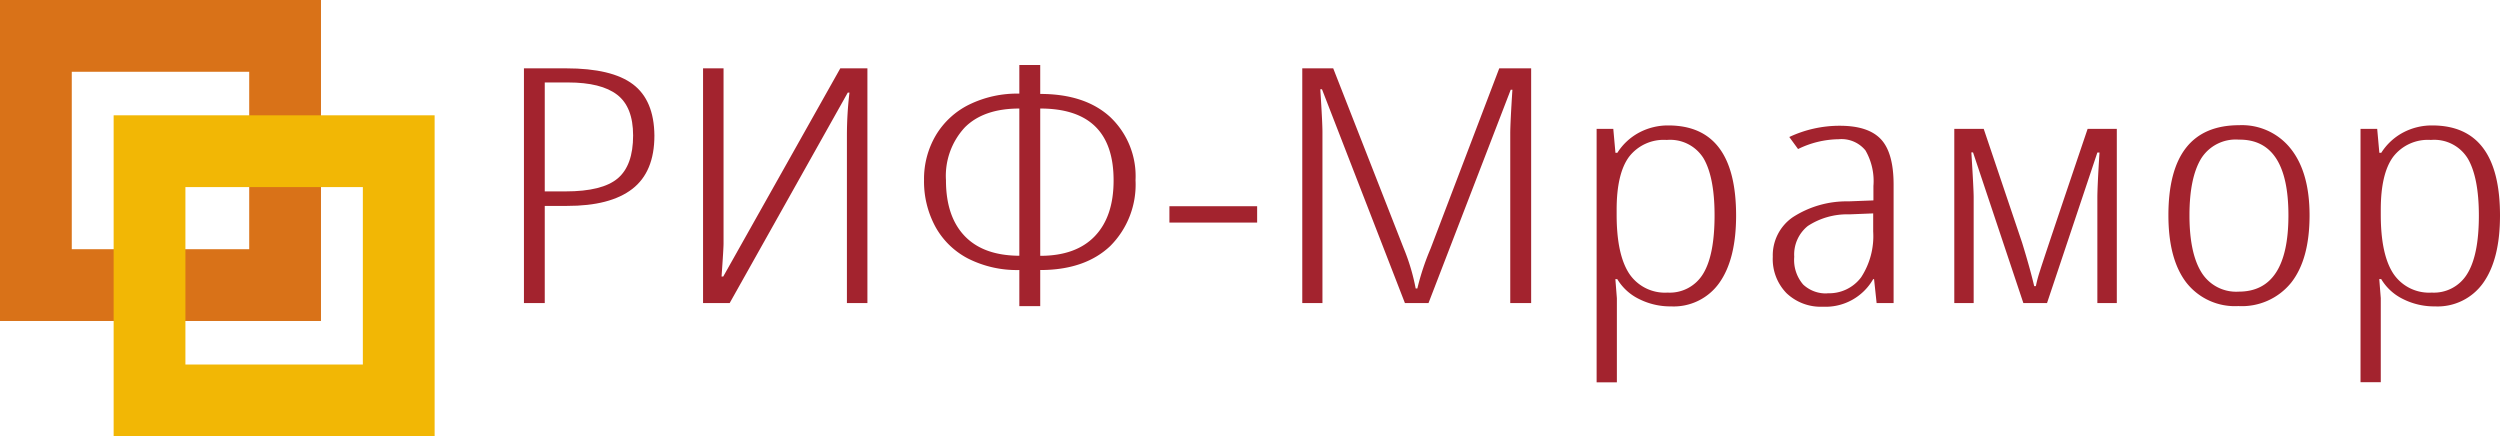 <svg xmlns="http://www.w3.org/2000/svg" viewBox="0 0 313.49 54.71"><defs><style>.a,.b{fill:none;stroke-miterlimit:10;stroke-width:9px;}.a{stroke:#d97218;}.b{stroke:#f2b705;}.c{fill:#a3232e;}</style></defs><title>logo2021-svg-2</title><rect class="a" x="4.5" y="4.5" width="31.25" height="31.25"/><rect class="b" x="18.75" y="18.96" width="31.25" height="31.25"/><path class="c" d="M533.06,431q0,4.55-2.77,6.69t-8.2,2.13h-2.78V452H516.7V422.57H522q5.72,0,8.37,2T533.06,431Zm-13.75,7h2.62q4.6,0,6.53-1.63t1.93-5.38q0-3.57-2-5.11t-6.16-1.54h-2.92Z" transform="translate(-451 -414)"/><path class="c" d="M539.16,422.57h2.57v20.59q0,.69,0,1.36t-.25,4.16h.21l14.68-26.11h3.4V452h-2.57V430.89a45.39,45.39,0,0,1,.32-5.28h-.21L542.5,452h-3.34Z" transform="translate(-451 -414)"/><path class="c" d="M578.82,422.15h2.62v3.63q5.62,0,8.78,2.9a10.2,10.2,0,0,1,3.17,7.92,10.89,10.89,0,0,1-3.18,8.26q-3.18,3-8.77,3v4.53h-2.62v-4.53a13.55,13.55,0,0,1-6.39-1.42,9.84,9.84,0,0,1-4.13-4,11.92,11.92,0,0,1-1.43-5.88,10.76,10.76,0,0,1,1.46-5.56,10,10,0,0,1,4.17-3.87,13.69,13.69,0,0,1,6.32-1.39Zm0,5.46q-4.47,0-6.83,2.36a8.94,8.94,0,0,0-2.37,6.63q0,4.55,2.35,7t6.85,2.47Zm2.62,18.47q4.49,0,6.85-2.47t2.35-7q0-9-9.2-9Z" transform="translate(-451 -414)"/><path class="c" d="M597.64,441.91v-2.05h11v2.05Z" transform="translate(-451 -414)"/><path class="c" d="M627.17,452l-10.4-26.81h-.21q.27,4.23.27,5.36V452H614.3V422.57h3.88L627,445.09a25.9,25.9,0,0,1,1.52,5.08h.21a31.58,31.58,0,0,1,1.66-5L639,422.57h4V452h-2.62V430.73q0-1.25.27-5.48h-.21L630.13,452Z" transform="translate(-451 -414)"/><path class="c" d="M660.54,452.42a8.7,8.7,0,0,1-4-.92A6.5,6.5,0,0,1,653.8,449h-.24l.19,2.4v10.54h-2.54V430.16h2.09l.27,3h.24a7.3,7.3,0,0,1,2.74-2.54,7.67,7.67,0,0,1,3.65-.89q8.5,0,8.5,11.3,0,5.46-2.09,8.42A7,7,0,0,1,660.54,452.42ZM660,431.55a5.48,5.48,0,0,0-4.73,2.12q-1.55,2.11-1.55,6.63v.62q0,5,1.58,7.4a5.39,5.39,0,0,0,4.81,2.37,4.88,4.88,0,0,0,4.45-2.35Q666,446,666,441q0-4.73-1.36-7.11A4.92,4.92,0,0,0,660,431.55Z" transform="translate(-451 -414)"/><path class="c" d="M686.32,452,686,449h-.11a6.88,6.88,0,0,1-6.31,3.46,6.21,6.21,0,0,1-4.56-1.7,6.12,6.12,0,0,1-1.72-4.56,5.81,5.81,0,0,1,2.49-4.95,12.41,12.41,0,0,1,7-2l3.13-.12v-1.81a7.69,7.69,0,0,0-1-4.46,3.88,3.88,0,0,0-3.37-1.4,11.83,11.83,0,0,0-5.08,1.23l-1.1-1.51a14.82,14.82,0,0,1,6.34-1.41q3.58,0,5.16,1.7t1.58,5.69V452Zm-6.18-1.23a5,5,0,0,0,4.24-2,9.43,9.43,0,0,0,1.51-5.73v-2.28l-3,.12a9,9,0,0,0-5.2,1.46,4.59,4.59,0,0,0-1.7,3.86,4.72,4.72,0,0,0,1.12,3.48A4.15,4.15,0,0,0,680.14,450.79Z" transform="translate(-451 -414)"/><path class="c" d="M704.72,452l-6.31-18.89h-.21q.29,4.65.29,5.62V452h-2.43V430.16h3.69l4.81,14.26q1,3.24,1.52,5.46h.21a15.26,15.26,0,0,1,.49-1.84q.47-1.54,6-17.88h3.66V452H714V438.87q0-1.51.27-5.74H714L707.69,452Z" transform="translate(-451 -414)"/><path class="c" d="M740.61,441q0,5.52-2.31,8.45a7.94,7.94,0,0,1-6.62,2.93,7.73,7.73,0,0,1-6.51-2.93q-2.26-2.93-2.26-8.45,0-11.3,8.88-11.3a7.8,7.8,0,0,1,6.5,3Q740.61,435.66,740.61,441Zm-15.06,0q0,4.73,1.5,7.15a5.11,5.11,0,0,0,4.68,2.42q6.23,0,6.23-9.57t-6.23-9.49a5.11,5.11,0,0,0-4.72,2.38Q725.55,436.31,725.55,441Z" transform="translate(-451 -414)"/><path class="c" d="M756.33,452.42a8.7,8.7,0,0,1-4-.92,6.5,6.5,0,0,1-2.74-2.51h-.24l.19,2.4v10.54H747V430.16h2.09l.27,3h.24a7.31,7.31,0,0,1,2.74-2.54,7.67,7.67,0,0,1,3.65-.89q8.5,0,8.5,11.3,0,5.46-2.09,8.42A7,7,0,0,1,756.33,452.42Zm-.51-20.87a5.48,5.48,0,0,0-4.73,2.12q-1.55,2.11-1.55,6.63v.62q0,5,1.58,7.4a5.39,5.39,0,0,0,4.81,2.37,4.88,4.88,0,0,0,4.45-2.35q1.46-2.35,1.46-7.3,0-4.73-1.36-7.11A4.92,4.92,0,0,0,755.82,431.55Z" transform="translate(-451 -414)"/></svg>
